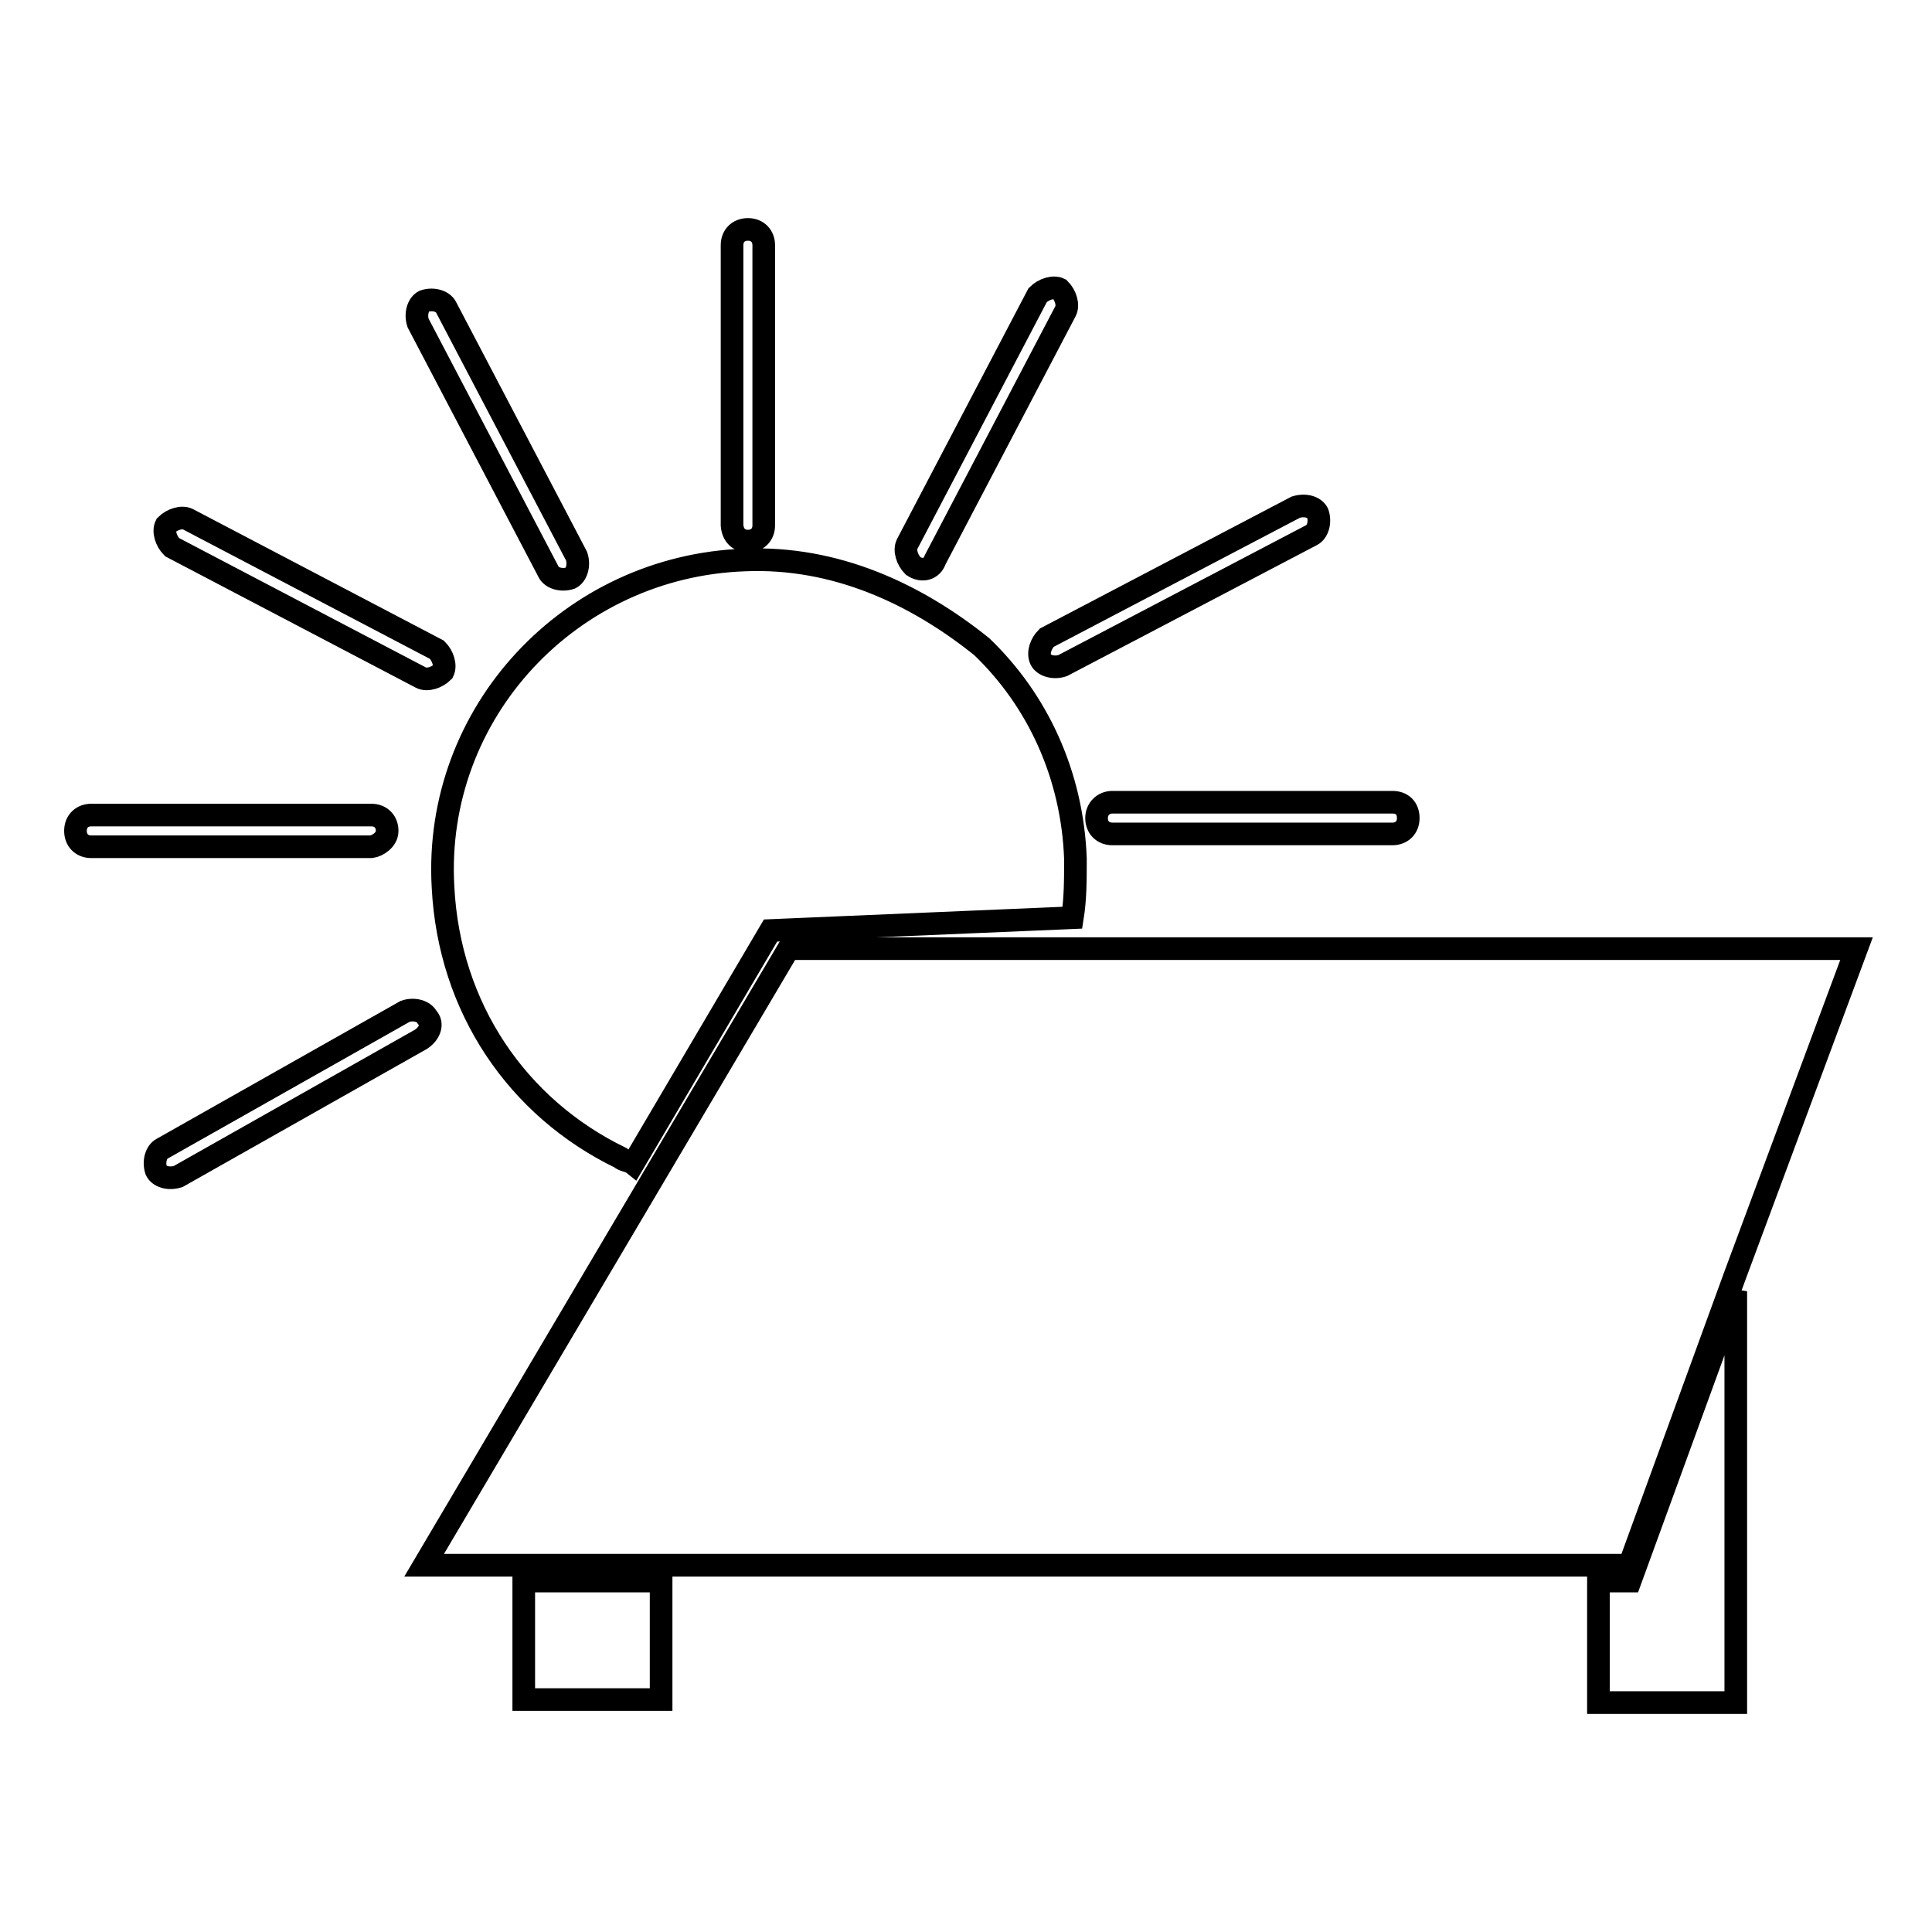 <?xml version="1.0" encoding="utf-8"?>
<!-- Svg Vector Icons : http://www.onlinewebfonts.com/icon -->
<!DOCTYPE svg PUBLIC "-//W3C//DTD SVG 1.1//EN" "http://www.w3.org/Graphics/SVG/1.1/DTD/svg11.dtd">
<svg version="1.1" xmlns="http://www.w3.org/2000/svg" xmlns:xlink="http://www.w3.org/1999/xlink" x="0px" y="0px" viewBox="0 0 256 256" enable-background="new 0 0 256 256" xml:space="preserve">
<g> <path stroke-width="3" fill-opacity="0" stroke="#000000"  d="M145.3,108.4c0,1.2,0.8,2.1,2.1,2.1h37.1c1.2,0,2.1-0.8,2.1-2.1s-0.8-2.1-2.1-2.1h-37.1 C146.2,106.3,145.3,107.2,145.3,108.4z M137.9,87.4c0.4,0.8,1.7,1.2,2.9,0.8l33-17.3c0.8-0.4,1.2-1.7,0.8-2.9 c-0.4-0.8-1.6-1.2-2.9-0.8l-33,17.3C137.9,85.3,137.5,86.5,137.9,87.4z M98.7,74.2c-23.1,0.8-41.3,20.2-40,43.3 c0.8,16.1,9.9,29.3,23.5,35.9c0.4,0.4,1.2,0.4,1.7,0.8l18.2-30.9l40-1.7c0.4-2.5,0.4-5,0.4-7.8c-0.4-11.1-5-21-12.4-28.1 C121.4,78.7,110.7,73.7,98.7,74.2L98.7,74.2z M123.9,74.2l17.3-33c0.4-0.8,0-2.1-0.8-2.9c-0.8-0.4-2.1,0-2.9,0.8l-17.3,33 c-0.4,0.8,0,2.1,0.8,2.9C122.2,75.8,123.5,75.4,123.9,74.2z M99.1,71.7c1.2,0,2.1-0.8,2.1-2.1V32.5c0-1.2-0.8-2.1-2.1-2.1 c-1.2,0-2.1,0.8-2.1,2.1v37.1C97.1,70.9,97.9,71.7,99.1,71.7z M72.7,75.8c0.4,0.8,1.7,1.2,2.9,0.8c0.8-0.4,1.2-1.7,0.8-2.9 l-17.3-33c-0.4-0.8-1.7-1.2-2.9-0.8c-0.8,0.4-1.2,1.7-0.8,2.9L72.7,75.8z M55.8,89.8c0.8,0.4,2.1,0,2.9-0.8c0.4-0.8,0-2.1-0.8-2.9 l-33-17.3c-0.8-0.4-2.1,0-2.9,0.8c-0.4,0.8,0,2.1,0.8,2.9L55.8,89.8z M51.3,110.1c0-1.2-0.8-2.1-2.1-2.1H12.1 c-1.2,0-2.1,0.8-2.1,2.1c0,1.2,0.8,2.1,2.1,2.1h37.1C50,112.1,51.3,111.3,51.3,110.1z M56.6,134.8c-0.4-0.8-1.7-1.2-2.9-0.8 l-32.2,18.2c-0.8,0.4-1.2,1.7-0.8,2.9c0.4,0.8,1.6,1.2,2.9,0.8l32.2-18.2C57,136.9,57.4,135.6,56.6,134.8z M69.4,209.5h18.2v15.7 H69.4V209.5z M211.8,209.5v16.1h18.2v-54.5l-14,38.4H211.8z"/> <path stroke-width="3" fill-opacity="0" stroke="#000000"  d="M104.5,125.7l-48.3,81.7h159.7l14-38.4l16.1-43.3H104.5z"/></g>
</svg>
